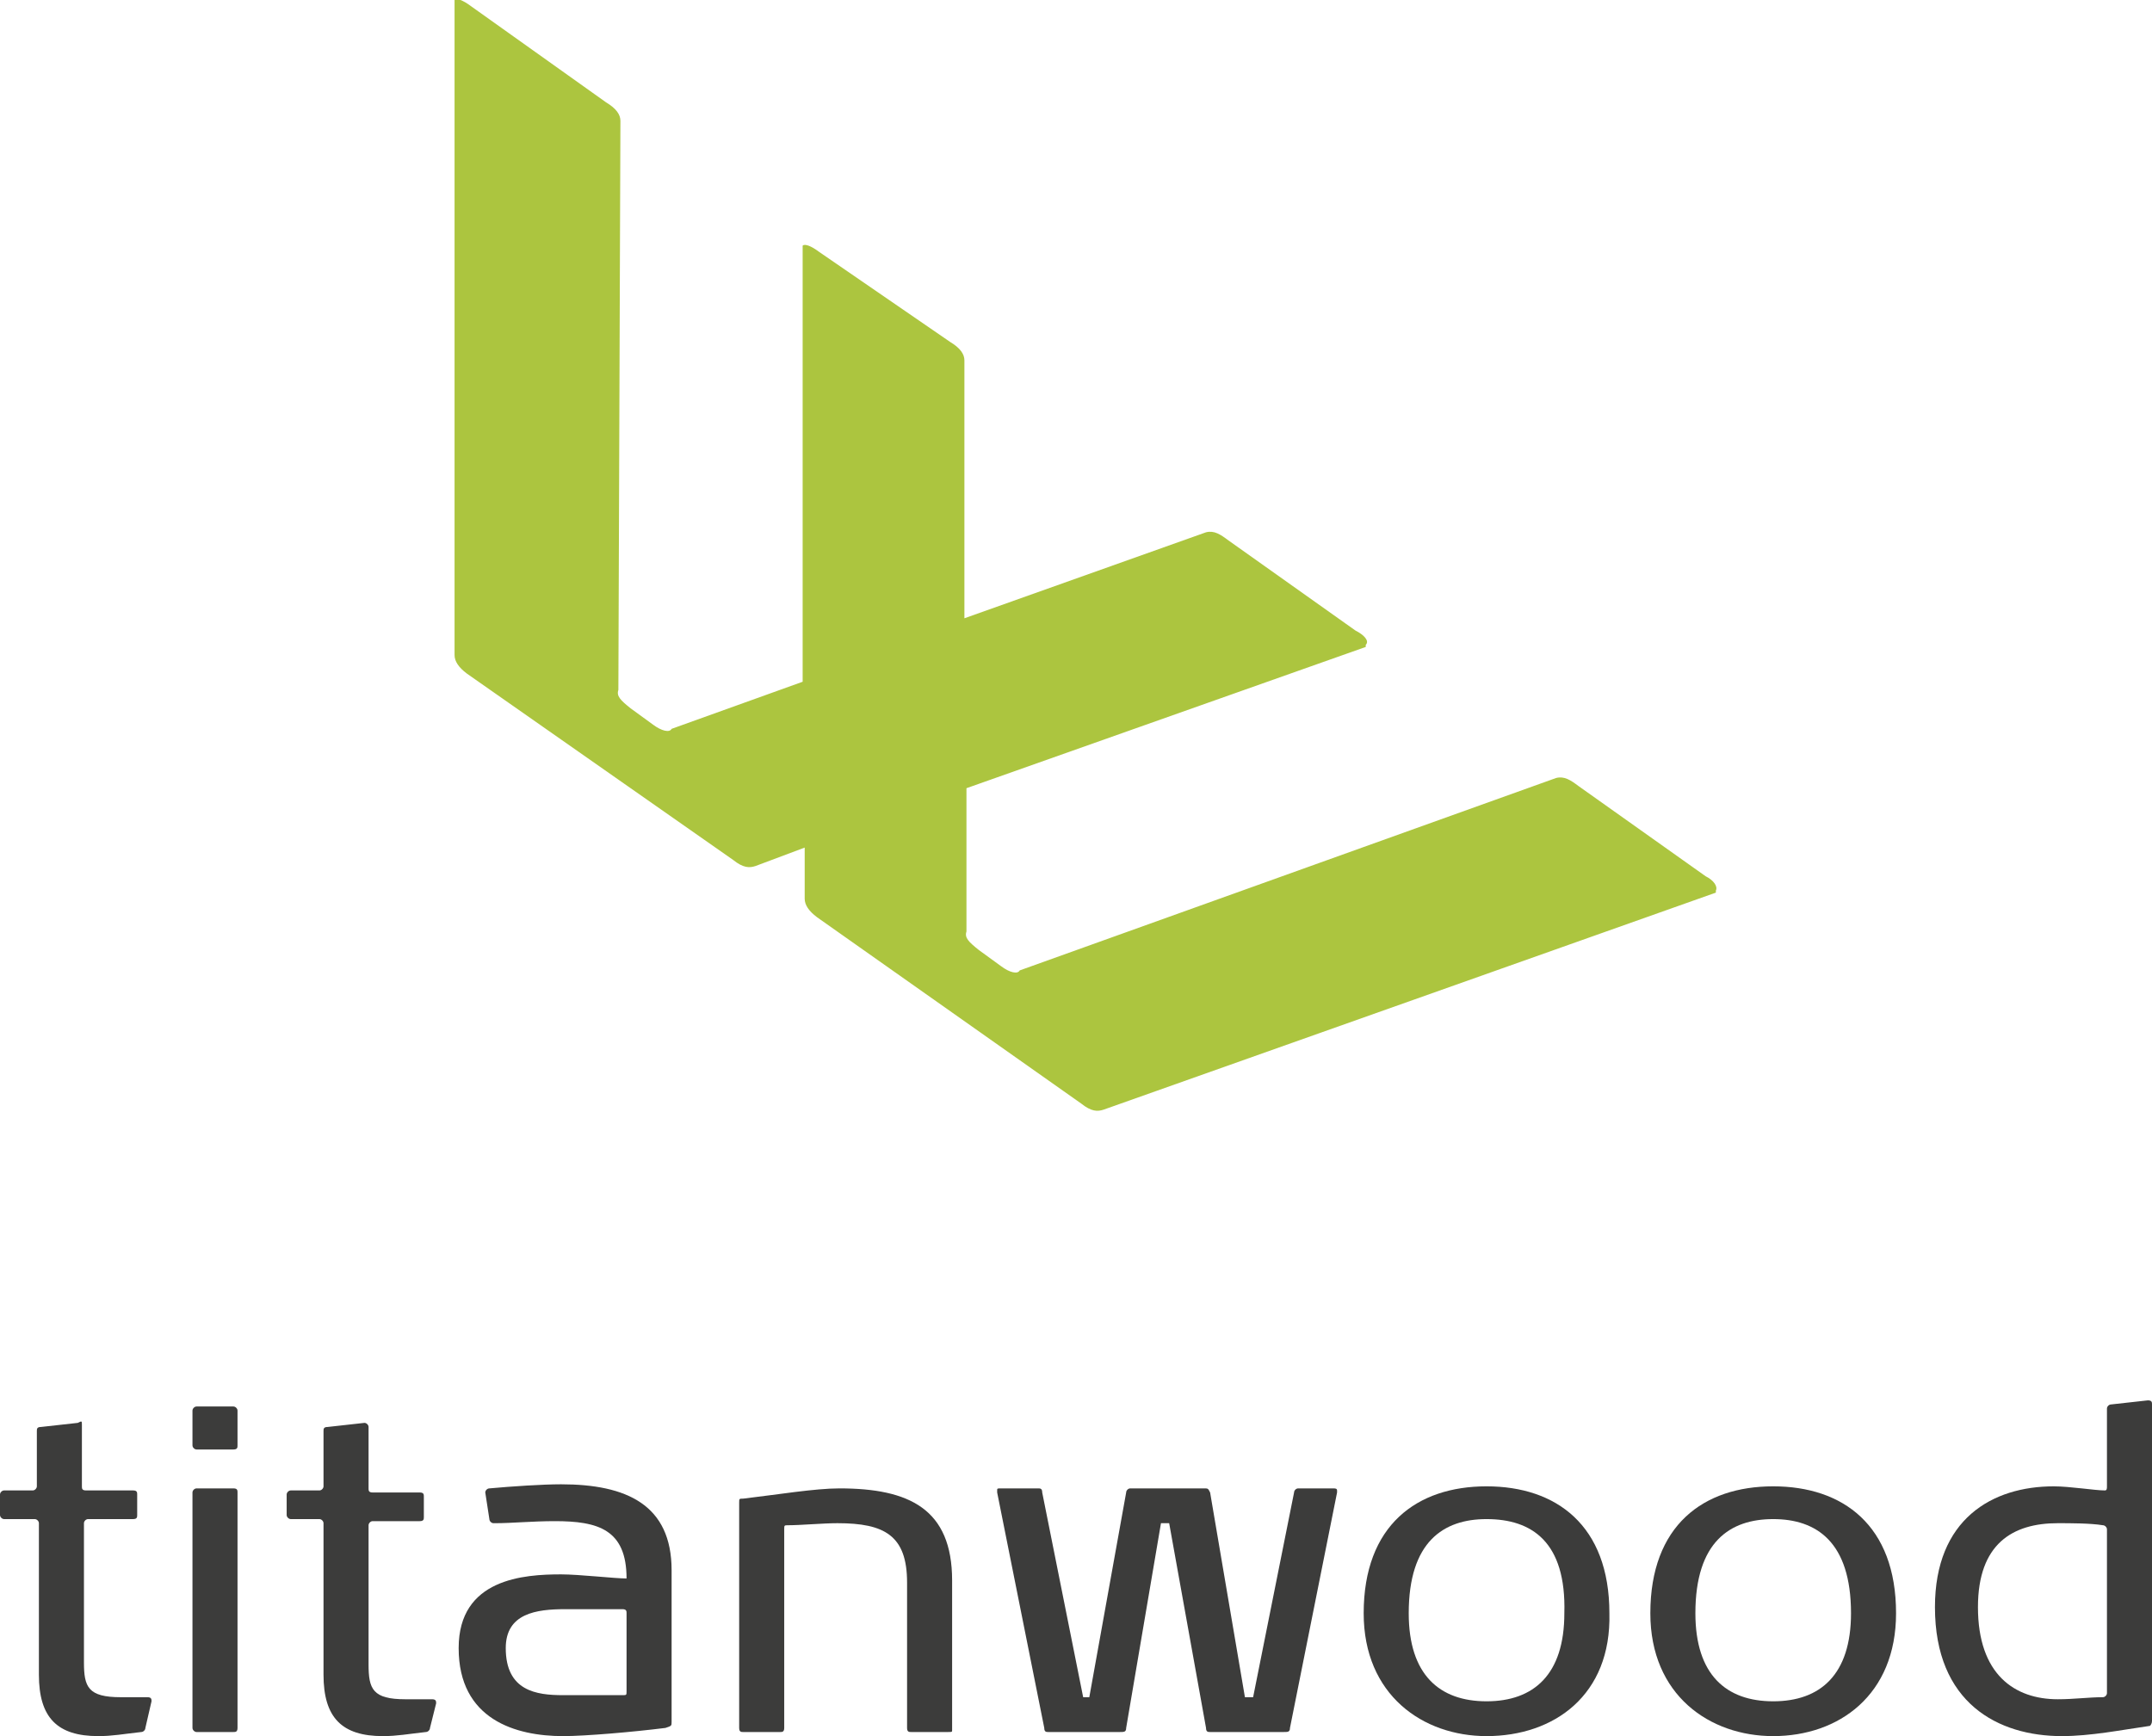 <?xml version="1.0" encoding="utf-8"?>
<!-- Generator: Adobe Illustrator 22.1.0, SVG Export Plug-In . SVG Version: 6.00 Build 0)  -->
<svg version="1.1" id="Ebene_2" xmlns="http://www.w3.org/2000/svg" xmlns:xlink="http://www.w3.org/1999/xlink" x="0px" y="0px"
	 viewBox="0 0 105.1 84.8" style="enable-background:new 0 0 105.1 84.8;" xml:space="preserve">
<style type="text/css">
	.st0{fill:#ACC53F;}
	.st1{fill:#3C3C3B;}
	.st2{fill:#FFFFFF;}
</style>
<g>
	<path class="st0" d="M83.3,42.8l-6.2-4.4c-0.4-0.3-0.7-0.5-1.1-0.4l-26.2,9.4c-0.1,0.2-0.5,0.1-0.9-0.2l-1.1-0.8
		c-0.5-0.4-0.7-0.6-0.6-0.9l0-7l19.5-6.9c0,0,0-0.1,0-0.1c0.2-0.2-0.1-0.5-0.5-0.7l-6.2-4.4c-0.4-0.3-0.7-0.5-1.1-0.4l-11.8,4.2
		l0-12.6c0-0.3-0.2-0.6-0.7-0.9L40,12.3c-0.4-0.3-0.7-0.4-0.8-0.3c0,0,0,0.1,0,0.2l0,21.1l-6.4,2.3c-0.1,0.2-0.5,0.1-0.9-0.2
		l-1.1-0.8c-0.5-0.4-0.7-0.6-0.6-0.9l0.1-27.8c0-0.3-0.2-0.6-0.7-0.9l-6.6-4.7c-0.4-0.3-0.7-0.4-0.8-0.3c0,0,0,0.1,0,0.2l0,31.8
		c0,0.3,0.2,0.6,0.6,0.9L35.8,42c0.5,0.4,0.8,0.4,1.1,0.3l2.4-0.9l0,2.5c0,0.3,0.2,0.6,0.6,0.9l12.9,9.1c0.5,0.4,0.8,0.4,1.1,0.3
		l29.9-10.6c0,0,0-0.1,0-0.1C83.9,43.3,83.7,43,83.3,42.8z"/>
	<g>
		<path class="st1" d="M7.1,84.4c0,0.1-0.1,0.2-0.2,0.2c-0.9,0.1-1.4,0.2-2.1,0.2c-2,0-2.9-0.9-2.9-3v-7.4c0-0.1-0.1-0.2-0.2-0.2
			H0.2c-0.1,0-0.2-0.1-0.2-0.2v-1c0-0.1,0.1-0.2,0.2-0.2h1.4c0.1,0,0.2-0.1,0.2-0.2v-2.7c0-0.1,0-0.2,0.2-0.2l1.8-0.2
			C4,69.4,4,69.4,4,69.6v3c0,0.1,0,0.2,0.2,0.2h2.3c0.2,0,0.2,0.1,0.2,0.2v1c0,0.1,0,0.2-0.2,0.2H4.3c-0.1,0-0.2,0.1-0.2,0.2v6.8
			c0,1.2,0.2,1.7,1.8,1.7c0.4,0,0.8,0,1.3,0c0.2,0,0.2,0.1,0.2,0.2L7.1,84.4z"/>
		<path class="st1" d="M11.6,70.6c0,0.1,0,0.2-0.2,0.2H9.6c-0.1,0-0.2-0.1-0.2-0.2v-1.7c0-0.1,0.1-0.2,0.2-0.2h1.8
			c0.1,0,0.2,0.1,0.2,0.2V70.6z M11.4,84.6H9.6c-0.1,0-0.2-0.1-0.2-0.2V72.9c0-0.1,0.1-0.2,0.2-0.2h1.8c0.2,0,0.2,0.1,0.2,0.2v11.5
			C11.6,84.6,11.5,84.6,11.4,84.6z"/>
		<path class="st1" d="M21,84.4c0,0.1-0.1,0.2-0.2,0.2c-0.9,0.1-1.4,0.2-2.1,0.2c-2,0-2.9-0.9-2.9-3v-7.4c0-0.1-0.1-0.2-0.2-0.2
			h-1.4c-0.1,0-0.2-0.1-0.2-0.2v-1c0-0.1,0.1-0.2,0.2-0.2h1.4c0.1,0,0.2-0.1,0.2-0.2v-2.7c0-0.1,0-0.2,0.2-0.2l1.8-0.2
			c0.1,0,0.2,0.1,0.2,0.2v3c0,0.1,0,0.2,0.2,0.2h2.3c0.2,0,0.2,0.1,0.2,0.2v1c0,0.1,0,0.2-0.2,0.2h-2.3c-0.1,0-0.2,0.1-0.2,0.2v6.8
			c0,1.2,0.2,1.7,1.8,1.7c0.4,0,0.8,0,1.3,0c0.2,0,0.2,0.1,0.2,0.2L21,84.4z"/>
		<path class="st1" d="M32.8,84.1c0,0.2,0,0.2-0.3,0.3c-1.6,0.2-3.9,0.4-5,0.4c-2.3,0-5.1-0.8-5.1-4.3c0-3.4,3.2-3.6,5-3.6
			c0.9,0,2.6,0.2,3.2,0.2c0-2.4-1.4-2.8-3.5-2.8c-1.1,0-2.1,0.1-2.9,0.1c0,0,0,0-0.1,0c-0.1,0-0.2-0.1-0.2-0.2l-0.2-1.3v0
			c0-0.1,0.1-0.2,0.2-0.2c1.1-0.1,2.6-0.2,3.5-0.2c3.2,0,5.4,1,5.4,4.2V84.1z M30.6,78.8c0-0.1,0-0.2-0.2-0.2h-2.8
			c-1.4,0-2.9,0.2-2.9,1.9c0,2.1,1.5,2.3,2.8,2.3h2.9c0.2,0,0.2,0,0.2-0.2V78.8z"/>
		<path class="st1" d="M46.3,84.6h-1.8c-0.1,0-0.2,0-0.2-0.2v-7.1c0-2.3-1.1-2.9-3.4-2.9c-0.7,0-1.8,0.1-2.4,0.1
			c-0.2,0-0.2,0-0.2,0.2v9.7c0,0.2-0.1,0.2-0.2,0.2h-1.8c-0.1,0-0.2,0-0.2-0.2v-11c0-0.2,0-0.2,0.2-0.2c1.7-0.2,3.5-0.5,4.7-0.5
			c3.4,0,5.5,1,5.5,4.5v7.3C46.5,84.6,46.5,84.6,46.3,84.6z"/>
		<path class="st1" d="M63,84.4c0,0.2-0.1,0.2-0.3,0.2h-3.6c-0.1,0-0.2,0-0.2-0.2l-1.8-10h-0.4l-1.7,10c0,0.2-0.1,0.2-0.3,0.2h-3.5
			c-0.1,0-0.2,0-0.2-0.2l-2.3-11.5c0,0,0-0.1,0-0.1c0-0.1,0-0.1,0.2-0.1h1.8c0.1,0,0.2,0,0.2,0.2l2,10h0.3l1.8-10
			c0-0.1,0.1-0.2,0.2-0.2c0.9,0,2.6,0,3.6,0c0.2,0,0.2,0,0.3,0.2l1.7,10h0.4l2-10c0-0.1,0.1-0.2,0.2-0.2h1.7c0.1,0,0.2,0,0.2,0.1
			c0,0,0,0,0,0.1L63,84.4z"/>
		<path class="st1" d="M72.6,84.8c-3.1,0-6-2-6-6c0-4.3,2.6-6.2,6-6.2c3.4,0,6,1.9,6,6.2C78.7,82.8,75.9,84.8,72.6,84.8z M72.6,74.2
			c-2.1,0-3.8,1.1-3.8,4.6c0,3,1.5,4.3,3.8,4.3s3.8-1.3,3.8-4.3C76.5,75.3,74.8,74.2,72.6,74.2z"/>
		<path class="st1" d="M86.6,84.8c-3.1,0-6-2-6-6c0-4.3,2.6-6.2,6-6.2c3.4,0,6,1.9,6,6.2C92.6,82.8,89.8,84.8,86.6,84.8z M86.6,74.2
			c-2.1,0-3.8,1.1-3.8,4.6c0,3,1.5,4.3,3.8,4.3s3.8-1.3,3.8-4.3C90.4,75.3,88.7,74.2,86.6,74.2z"/>
		<path class="st1" d="M105,84.3c-1.4,0.2-2.9,0.5-4.3,0.5c-3.1,0-6.2-1.6-6.2-6.3c0-4.3,2.8-5.9,5.8-5.9c0.8,0,2,0.2,2.5,0.2
			c0,0,0,0,0,0c0.1,0,0.1-0.1,0.1-0.2v-3.8c0-0.1,0.1-0.2,0.2-0.2l1.8-0.2c0.2,0,0.2,0.1,0.2,0.2V84C105.1,84.1,105.1,84.2,105,84.3
			z M102.9,74.7c0-0.1-0.1-0.2-0.2-0.2c-0.6-0.1-1.6-0.1-2.2-0.1c-2.2,0-3.9,1-3.9,4.1c0,3.3,1.8,4.5,3.9,4.5c0.8,0,1.5-0.1,2.2-0.1
			c0.1,0,0.2-0.1,0.2-0.2V74.7z"/>
	</g>
</g>
</svg>
